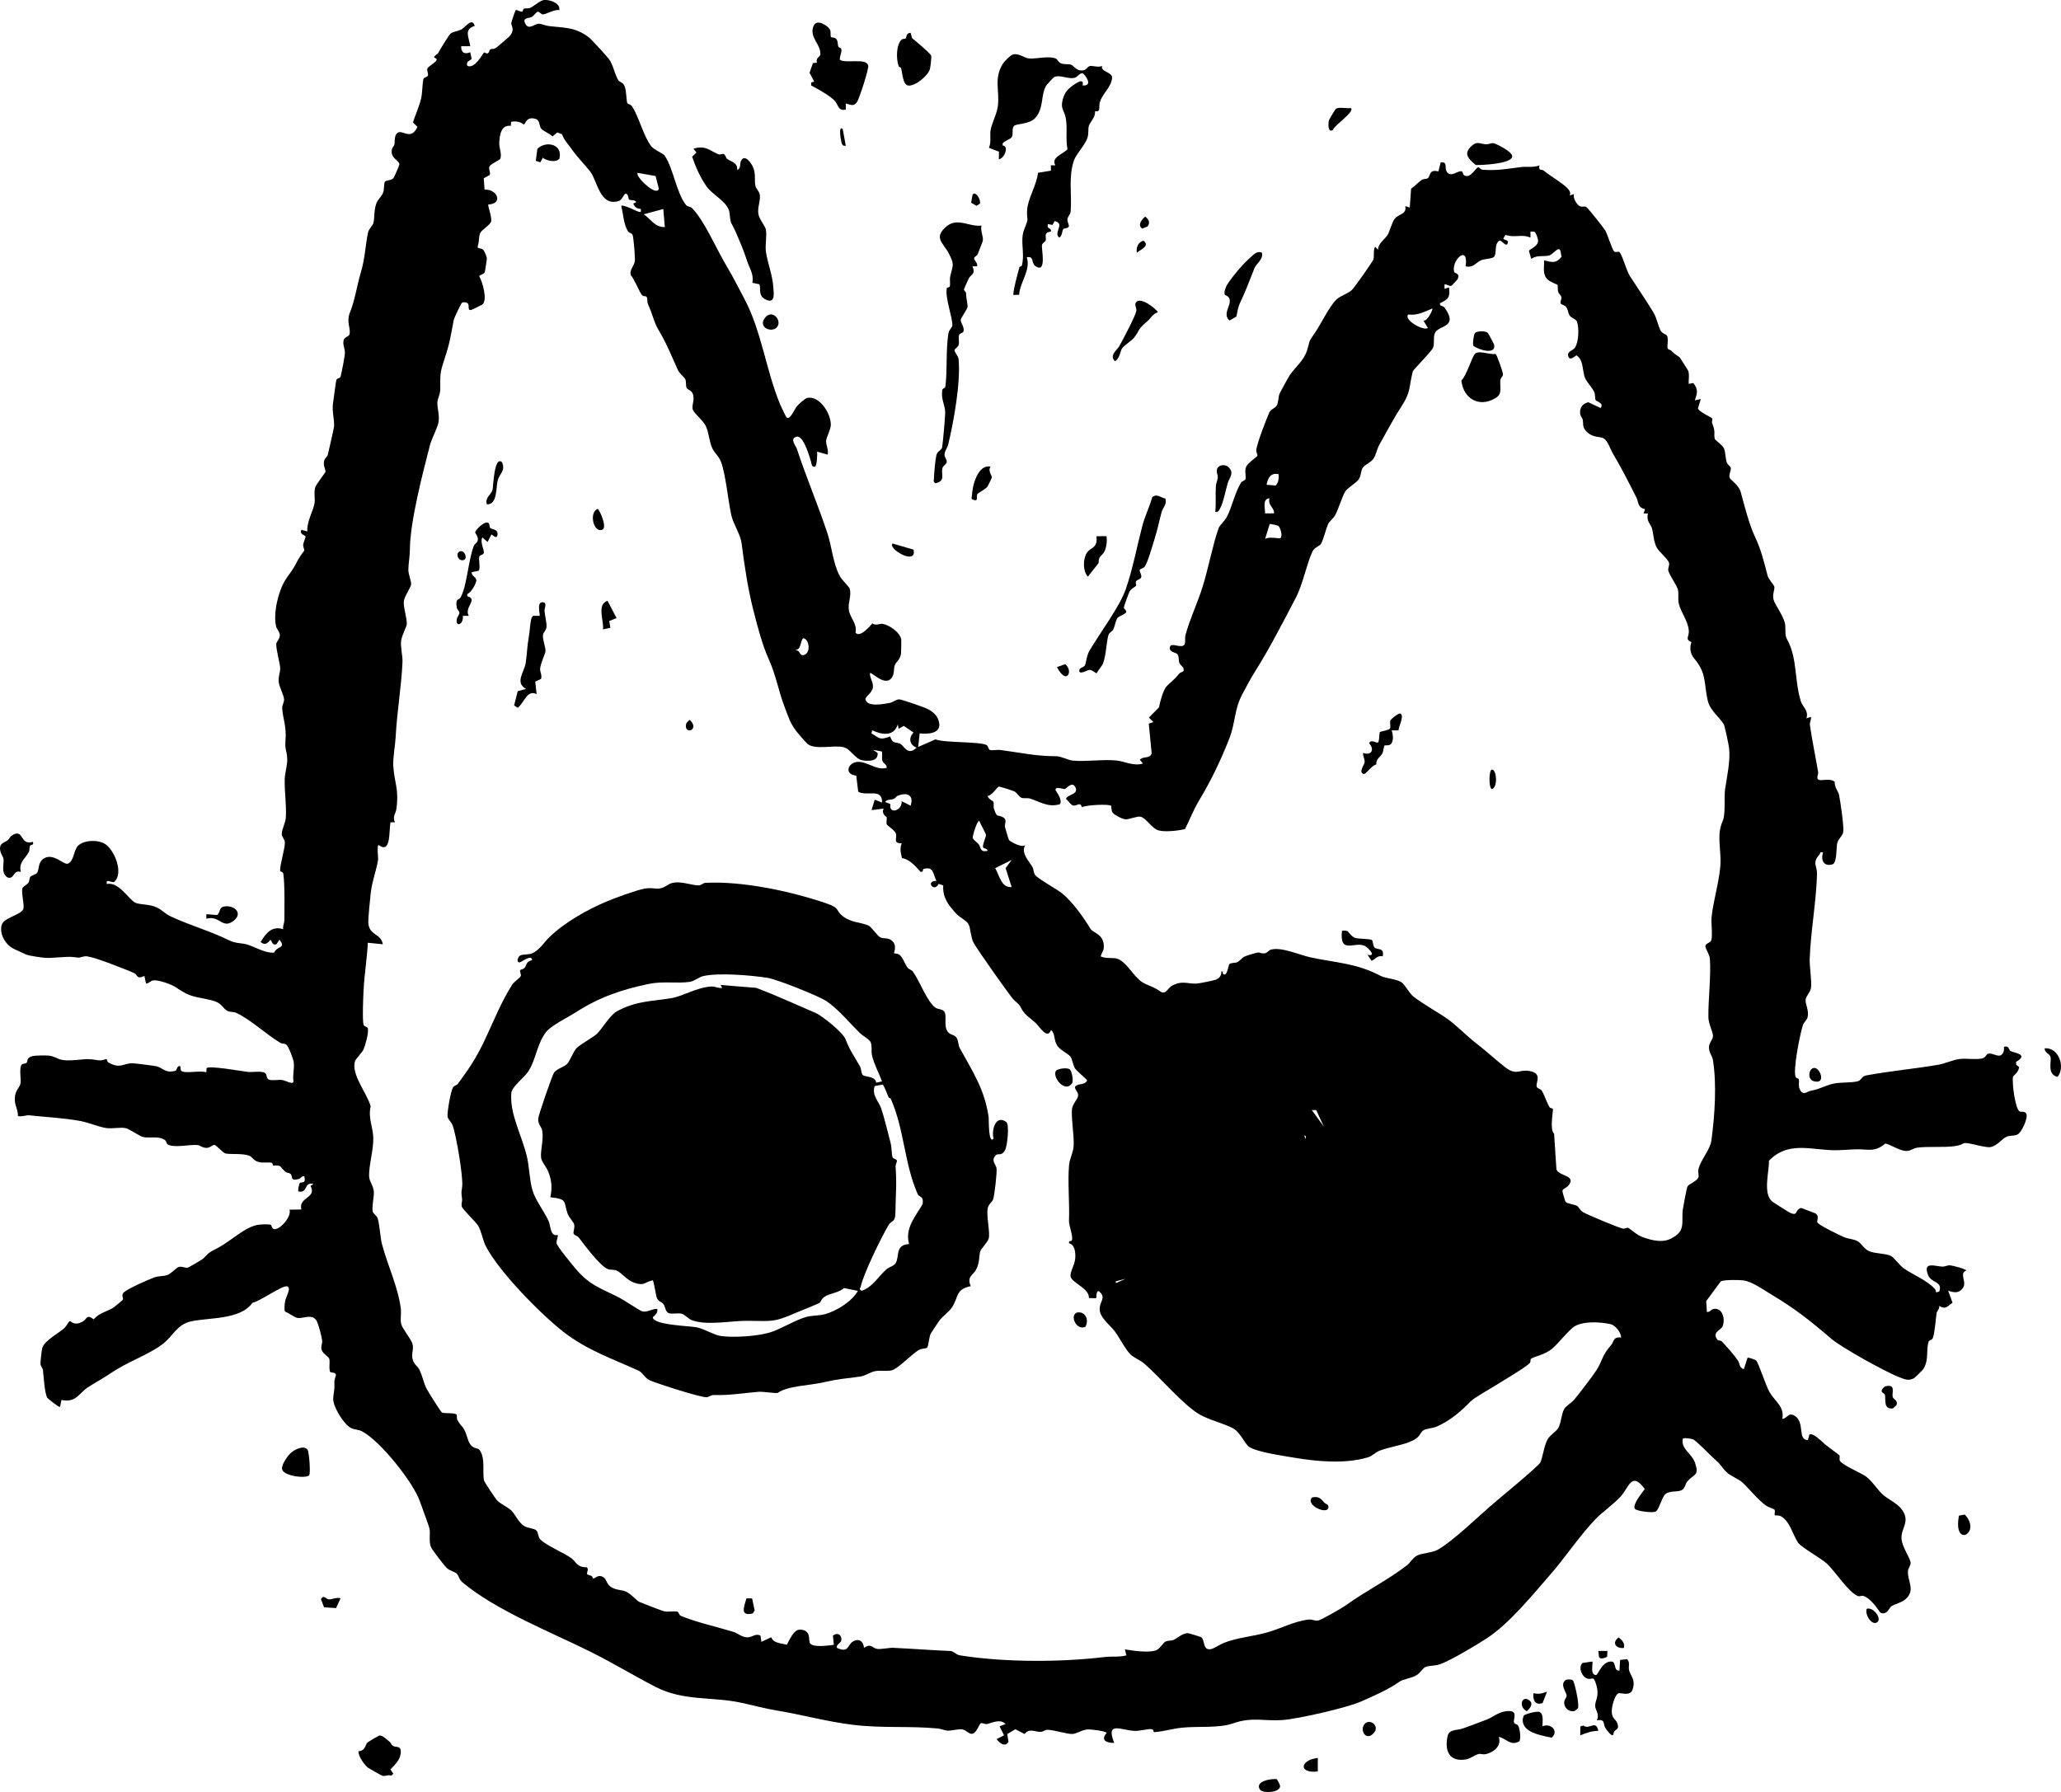<?xml version="1.0" encoding="UTF-8"?><svg id="c" xmlns="http://www.w3.org/2000/svg" width="1366.63" height="1188.46" viewBox="0 0 1366.63 1188.46"><path d="M370.84,6.71c-3.16-.61-8.57,2.69-10.68,2.84-1.43.1-2.43-1.94-3.69-1.75-.92.14-2.38,2.54-3.7,3.35-1.92,1.17-6.67.28-4.45,4.58,2.32,4.51,6.16.03,8.87.02,1.77,0,4.52,1.25,6.61,1.51,10.09,1.27,17.27.45,26.59,7.44,1.7,1.27,11.98,12.56,13.44,14.51,2.79,3.73,4.16,11.25,6.31,14.18.79,1.07,2.78,1.09,3.94,3.56,1.43,3.05,1.13,10.1,1.97,11.53.28.48,2.23.71,3.21,2.26,4.55,7.18,7.33,19.28,12.54,26.19,1.83,2.42,7.92,4.77,8.96,6.3,5.72,8.44,7.72,24.53,14.08,32.65,1,1.27,2.87,1,4.05,2.17,8.07,8,16.35,27.48,22.78,38.17,4.37,7.26,8.1,14.81,11.8,21.72,11.59,21.67,14.3,47.3,23.94,70.52.5,1.2,3.48,7.4,3.94,8.06,2.18,3.08,5.51-5.27,6.97-6.99,1.25-1.47,5.51-5.43,7.15-5.7,8.27-1.36,15.73,10.79,15.43,18.19-.12,2.89-2.81,7.81-3.07,10.08-.32,2.82,1.77,6.27.99,9.41l-6.99-1.99c.15,1.32,0,9.66-1.52,9.98-2.18.46-2.18-2.14-2.55-3.42-.87-2.99-4.92-17.24-9.3-16.5-5.28.9-.67,6.26-.12,7.93,6.13,18.65,13.99,37.18,20.2,55.76,3.04,9.08,3.75,20.19,8.27,28.7,1.42,2.68,6.24,7.14,6.6,8.37,1.44,4.96-1.39,9.44-.51,14.53.83,4.81,5.72,9.19,4.37,14.58,2.56,3.89,9.4-3.83,11.15-6.03,2.28,1.74,5.08.04,6.78.31,4.58.73,11.63,5.65,12.42,10.44.08.5-.06,8.36-.17,9.26-.53,4.25-3.25,5.21-4.17,7.92-.82,2.41-.1,4.82-1.56,7.43-4.27,7.65-13.83-3.52-14.88-2.38-.18,3.35,2.33,5.96,1.99,9.4-.38,3.73-5.21,6.2-4.91,7.94.94,5.5,12.29,3.07,16.17,2.4,1.97-.34,4.18-2.41,6.25-2.34,1.48.05,15.44,4.9,17.7,5.88,4.39,1.9,8.23,5.15,8.79,10.26.76,6.88-8.3,6.94-13,6.42l-.99,9,11.46-5.03c6.04,2.47,30.58,1.29,34.13,3.96.92.69.99,2.83,2.09,3.09,1.83.44,4.61-.3,6.79-.01,13.73,1.81,23.33,4.13,37.03,4.13,3.07,0,8.19,2.64,10.94,2.92,8.25.84,20.47-.97,29.05-.07,5.53.58,11.51,3.97,17.49,1.99l-1.98-2.49c2.26-2.58,6.55-.44,7.82-4.19l-1.91-19.76,3.06-1.03-2.99-2.99,6.7-6.77c.52-3.23,2.8-11.37,4.82-13.69,2.57-2.95,4.75-3.84,8.45-8.58,1.23-1.58,3.99-.7,2.88-3.76-.44-1.19-2-1.91-2.6-3.42-.64-1.61-.22-4.05-1.16-5.59s-6.11-1.33-5.08-5.14c.83-3.11,7.61,1.43,9.56-1.45.91-1.34.14-4.42.67-6.32,2.97-10.77,7.9-21.01,11.28-31.7,3.9-12.36,6.56-27.2,10.72-39.25.59-1.7,4.11-4.81,5.5-7.49,3.35-6.47,5.42-16.39,9.37-22.65.71-1.12,2.68-1.31,2.91-2.27.6-2.41-.79-5.45.5-8.27,1.16-2.54,6.82-6.33,7.4-7.15.36-.52-.92-2.64-.7-4.1.85-5.37,6.18-18.97,8.52-24.49,1.08-2.55,3.94-2.91,5.07-4.92,1.25-2.23.87-5.57,1.95-8.04.54-1.23,6.04-11.18,6.77-12.22,3.44-4.91,9.15-9.54,11.19-15.8,2.59-7.96.39-4.87,5.3-11.97,3.95-5.71,9.85-18.07,14.42-22.29,2.69-2.49,8.23-4.05,10.44-6.55,2.45-2.77,12.13-16.59,13.87-19.59.9-1.56-.21-6.45,1.26-8.76l1.98,1.98c-.1-4.24,4.61-6.95,6.44-10.06,1.2-2.03,2.89-8.37,4.53-10.43,2.81-3.53,8.14-2.8,7.04-8.49l2.98,1,.89-12.52c2.47-1.6,4.87-4.36,7.18-5.89,1.03-.68,2.96-.38,3.93-1.07,1.86-1.34.57-6.14,7-4.49l1.51-5.99c4.53-.61,2.8,3.2,3.57,5.21,2.24,5.85,7.6.1,10.27.71.95.22.94,2.12,1.62,2.57,4.3,2.84,7.88-5.33,9.51-5.26.56.02,1.51,1.58,2.96,1.67,10.26.61,15.25-.52,25.19-1.78,4.12-.52,8.25.46,12.37-1.13-.86,3.89,1.55,2.47,2.62,3.33,3.71,2.98,7.12,4.98,10.86,7.71,2.66,1.94,8.46,5.79,6.53,8.94l2.99-.99c-1.11,2.52,1.71,7.02,3.74,8.04,1.48.74,2.98-.1,4.2.49s11.9,14.26,12.77,15.75c1.32,2.27,4.35,12.21,5.79,13.78.93,1.01,2.54-.2,3.48.39,1.69,1.06,4.63,12.32,7.03,16.01,4.85,7.45,11.08,16.62,15.7,24.28,1.94,3.22,3.19,9.38,4.83,12.16.98,1.66,3.3,1.94,3.97,3.03,1.48,2.4-.37,7.02.71,8.79.27.45,1.74.6,2.28,1.21,2.4,2.7,4.49,3.36,5.52,4.46.35.38,5.26,8.07,5.47,8.54,1.2,2.63.25,6.16.52,8.98l3.05-.55c3.43,4.38,2.56,6.84.96,11.53l3.99-.99-1.91,6.34c1.14,2.52,8.62,5.55,9.42,6.6.39.51-.37,2.11-.01,3.04,2.52,6.53.94,6.25,1.7,10.4.21,1.12,5.25,4.03,6.24,6.65,1.04,2.76.76,6.11,1.82,9.17.5,1.44,2.3,2.34,2.59,3.46.45,1.76-1.45,4.07-.71,6.59.48,1.64,5.96,4.44,7.38,9.69,2.19,8.07,5.54,21.33,9.13,28.88,4.2,8.82,6.1,16.55,8.61,26.32.63,2.44,4.29,6.32,4.5,7.38.36,1.87-1.49,5.03-.51,8.63.88,3.27,6.14,10.09,7.49,15.5.76,3.07-.29,7.66,1.29,10.45,7.22,12.82,4.85,27.63,9.4,41.73,1.07,3.3,5.24,5.91,3.59,11l2.98-1c.4,1.8-.92,3.71-.68,5.33,1.49,10.33,3.67,20.73,5.48,31.37.28,1.65-1.81,4.49.83,5.19,1.7.45,7.5-1.31,10.19,1.28-.4,3.29,2.29,6.13,2.81,8.49.89,4.05,3.31,21.13,2.85,24.44-.4,2.92-3.29,4.62-4.05,7.76-.71,2.96-.02,12.9-3.05,13.93-5.9,1.84-7.96-2.86-6.37-7.85-2.34-.66-1.69.61-2.28,1.27-5.17,5.76-1.5,7.54-1.68,13.16-.57,18.8-4.15,37.32-4.84,56-.2,5.33,1.36,13.97.89,18.99-.29,3.12-3.37,5.9-3.6,7.99-.36,3.33,2.37,7.19,1.31,11.78-.49,2.11-2.46,3.39-3.02,5.02-1.89,5.47-7.06,31-4.79,34.95.36.63,1.82.58,1.99,1.41.42,1.99-.47,3.97.53,6.28,2.13,4.91,4.86,1.67,7.21,1.23,6.57-1.21,9.8-3.57,15.24-4.78,4.63-1.03,12.09-.4,16.34-1.63,1.92-.55,2.49-3.28,5.22-3.78,15.72-2.92,32.17-4.42,47.9-7.09,4.34-.74,9.97-3.35,14.16-3.84,4.77-.56,10.04.55,14.74-.31,2.87-.53,2.69-3.03,4.52-3.26,2.56-.33,4.89,1.63,7.47,1.34,2.53-.96,2.87-3.39,2.7-5.85,3.42-1.02,3.15,2.03,4.25,2.73,2.3,1.44,12.74,2.05,3.75,7.29l.11,1.9,1.93,1.51c-.36,3.62-3.94,5.9-4.02,6.27-.85,3.84,1.32,20.86,4.19,23.07,1.03.8,3.86-.48,4.7,1.85,1.02,2.84-3.13,11.74-5.5,13.26-2.2,1.41-4.95.75-7.36,1.64-3.5,1.3-6.1,6.05-11.07,7-2.01.39-7.99-1.1-10.38-1.65-10.12-2.35-5.38-.13-13.18,1-7.4,1.07-17.52.03-24.97,1.03-2.6.35-3.83,2.03-6.92,2.16-4.43.19-9.69-3.8-14.22-4.95-6.75,5.96-11.47,3.76-18.75,3.87-5.13.08-10.7.74-15.89.6-15.29-.41-30.29-5.91-42.51,7.03.18,7.24-4.18,21.81,2.17,26.99.81.66,11.08,7.16,11.96,7.54,5.57,2.38,2.71-2.1,7.26-3.27l9.41,3.58c2.89,1.85.88,4.69,1.23,5.87.54,1.83,15.07,8.75,17.92,9.98,2.63,1.13,6.54,1.13,9.17,2.82,2.41,1.55,4.06,5.08,7.49,6.5,3.95,1.64,11.37,1.37,14.53,3.22,1.68.99,5.93,6.43,8.21,8.04,6.31,4.45,15,7.7,20.52,13.52.6.63.87,1.61,1,2.46l2-.52c2.61-6.79-5.16-5.63-7.25-10.72-4.01-9.74,4.75-5.93,9.63-5.84,1.39.03,2.93-.95,4.95-.84,1.49.08,10.25,2.32,10.65,3.44-4.87,1.74.23,7.22-1.92,11.01-3.4,6-9.69,2.06-10.07,2.48l2.89,7.89c-3.47,2.05-4.1,4.84-8.88,2.09.46,1.84-1.5,3.41-1.7,4.68-.48,3.2-1.29,13.79-2.51,16.64-.63,1.48-2.45,1.3-2.8,2.4-1.88,5.9.54,12.7-3.99,18.76-.37.5-5.36,5.31-5.72,5.48-3.67,1.84-5.79.8-9.28-.51-9.3-3.5-38.77-19.87-45.64-25.78-14.08-12.1-23.89-19.81-40.03-29.5-5-3-12.39-8.29-17.93-9.07-3.02-.42-12.69-.54-15.2.57l-9.7,13.16.49,7.16c2,.32,2.64-1.73,4.55-2.02,6-.93,7.88,7.27,5.71,11.79-1.21,2.52-7.04,3.56-3.34,8.61.63.86,2.2.31,3.11,1.29,3.33,3.56,7.6,8.43,10.41,12.37,1.66,2.33.77,4.87,4.06,5.93l2.45-7.58c.51-.39,5.2,1.26,5.77,1.87,1.49,1.57,6.45,16.76,8.72,20.75,3.68,6.45,10.17,9.72,8.55,17.94,3.71-.51,3.89-4.75,8.28-2.03,6.92,4.29,1.6,16.1,8.7,16.03l.95-3.55c2.26-1.81,8.53,4.86,10.59,6.56,1.47,1.21,8.82,6.54,9.31,7.11.56.64-.22,2.57.37,3.64,1.56,2.85,13.83,7.96,17.02,10.22,4.18,2.96,7.84,8.9,11.24,12.03,3.02,2.79,9.19,5.73,11.97,9.02,7.27,8.6.24,12.88.61,20.27.28,5.64,6.04,13.32,6.04,16.12,0,2.13-1.53,3.52-1.71,5.17-.75,6.78,5.58,13.05-2.13,19.35-2.41,1.97-6.51,2.73-8.91,4.31-1.35.88-2.24,4.8-5.88,4.67l-1.45-.47c-2.56-3.67-6.71-9.54-11.06-11.02-1.36-.46-2.71.52-3.91,0-6.41-2.78-15.08-16.49-20.51-21.52-3.75-3.47-16.93-10.73-19.1-13.9-3.33-4.86-5.36-14.29-11.45-17.52-1.36-.72-3.68-.36-3.93-.6-.44-.44.4-2.78-.2-3.77-.17-.27-4.44-1.74-5.78-2.74-5.73-4.25-10.91-11.01-15.62-15.37-2.26-2.08-7.81-4.15-10.35-6.64-3.33-3.27-3.34-4.68-7.58-8.37-3.23-2.81-11.95-11.94-14.49-13.4-.65-.38-6.35-1.33-6.94-.52-1.63,6.73,5.99,9.77,8.12,16.18,2.88,8.67-.74,7.02-5.2,12.21-1.26,1.47-1.42,4.28-3.43,5.57-2.92,1.87-8.08.15-11.13,2.87-2.33,2.08-4.28,10.47-6.43,11.56-1.99,1.01-13.36-.3-13.95-2.13-1.06-3.27,4.87-10.08,6.76-12.88-8.97-12.03-10.3-1.1-16.16,5.17-4.93,5.28-12.26,10.32-16.7,15-10.82,11.42-19.49,24.74-29.5,36.25-12.19,14.02-27.36,32.74-42.38,42.59-6.82,4.47-23.49,14.45-30.84,17.14-3.58,1.31-7.41.78-10.01,1.99-1.61.75-3.17,3.72-5.7,5.3-3.45,2.16-8.97,2.58-11.55,4.47-6.29,4.62-17.79,9.8-25.75,13.22-9.38,4.04-41.27,11.37-51.86,12.12-11.71.84-20.03-2.27-32.62,2.21-9.3,3.31-23.46,1.72-34.21,2.88-5.93.64-12.05,2.54-18.12,2.93-.52.03,0-1.92-1.89-2.01-3.02-.14-7.01,1.29-11.08,1.16-8.48-.27-19.4-6.88-13.46,7.95-4.76.21-9.39-1.73-5.02-6.5-.08-1.34-10.33-2.48-12.32-2.42-3.76.12-7.46,2.83-10.14,3.01-3.83.26-11.74-2.65-16.89-2.77-1.31-.03-2.84,1.33-4.26,1.37-4.12.14-7.38-2.68-10.84,1.42l-6.03-3.15-5.41,3.19.83,5.21c-2.55,3.78-5.92.68-7.91-1.86l4.95-2.54-2.97-5.95,3.98-1.51c-3.67-3.75-8.94-.65-12.48.02-1.07.2-2.63-.79-3.81-.59s-2.86,6.99-6.17,7.06c-2.07.04-3.7-2.42-6.09-2.91-2.52-.52-7.44.97-9.83.82-2.12-.13-4.39-1.23-6.56-1.44-18.74-1.81-36.92-.04-56.53-2.47-17.21-2.13-33.21-6.61-50.05-9.42-8.75-1.46-14.84-3.24-23.4-5.11-19.81-4.34-38.41-.9-57.33-10.67-14.27-7.36-28.59-16.05-42.84-23.14-26.4-13.14-62.63-27.4-84.94-46.03-2.44-2.04-2.58-4.69-4.01-5.98-1.21-1.1-4.42-1.73-6.43-3.56-1.88-1.71-9.62-12.02-10.47-13.77-1.69-3.46-.33-9.22-1.07-12.5-.43-1.93-5.04-14.16-6.3-17.85-4.33-12.62-26.3-40.21-38.4-46.57-2.26-1.19-5.2-1.03-7.63-2.36-4.64-2.54-11.76-14.21-11.52-19.4.2-4.17,1.09-4.94.79-10.95-.09-1.7,1.2-4.1,1.01-4.93-.37-1.64-3.26-1.19-3.73-1.73-1.08-1.25-.06-7.44-.68-8.78-.82-1.78-4.34-3.36-5.11-6.01-.62-2.13.69-3.91.39-6.21-.34-2.63-2.36-10.31-3.47-12.54-2.75-5.52-8.98-1.73-12.72-2.28-2.38-.35-5.87-3.34-8.38-4.18-.74-1.28-.24-5.35.05-7.04.46-2.67,4.46-8.92,1.21-9.75-3.01-.77-18.53,10.28-22.9,10.94-8.13,11.39-28.25,9.58-40.8,12.32-9.39,2.06-11.94,10.03-19.13,15.35-9.5,7.03-23.09,11.53-33.7,18.79-5.12,3.5-10.36,6.23-15.44,9.56-6.12,4.01-7.76,10.39-17.54,8.4l-.97,4.58c-.58.63-8.08-5.45-8.41-5.97-1.83-2.88-2.49-14.65-2.9-18.36-.15-1.39-1.55-2.58-1.66-4.18-.08-1.19.79-9.41,1.22-10.66,1.76-5.07,10.58-9.38,14.8-13.24,1.03-.94,2.91-4.5,3.45-4.5.94,0,2.72,3.49,8.44.38,3.27-1.78,2.31-5.21,7.44-1.5,3.29-4.29,9.09-5.2,13.14-7.9.67-.45,5.83-4.69,6.03-5.03.72-1.19-.98-2.77.33-4.52,1.84-2.47,16.97-9.05,20.69-10.39,2.8-1.01,5.9-.66,8.47-1.53,2.73-.92,5.96-4.9,7.7-5.37,2.42-.66,4.43,1.07,6.23.36.53-.21,9.4-5.35,9.8-5.76,4.84-4.96,4.21-4.26,10.23-7.45,8.54-4.54,17.92-13.99,26.62-15.17,1.7-.23,7.13-.54,8.19.11.53.33.61,2.34,1.81,2.71,3.89,1.23,12.12-8.26,10.53-12.79l7.86-.14c-2.13-8.31,10.51-7.49,6.09-15.57l1.91-1.4c-6.52-1.5-3.51,6.52-9.99,4.98-.37-.36.32-4.63.9-5.4,1.06-1.41,4.26,1.01,3.09-4.58-1.8-.49-2.37,1.4-3.74,1.76-6.11,1.63-3.66-1.87-5.53-3.51-.6-.52-2.31-.44-3.22-1.23-4.27-3.67-2.07-4.39-8.05-4.19-.58.02-.36-1.66-1.12-1.83-2.75-.59-5.71.41-9.18-.67-2.99-.93-3.9-3.41-5.89-4.1-4.68-1.62-12.34-.65-15.56-1.4-1.71-.39-6.05-5.49-7.35-5.72-1.01-.17-2.69,1.85-4.85,2-2.98.21-4.46-1.69-6.25-1.87-5.17-.52-16.03,2.17-19.99-.5-.67-.45-.83-2.13-1.69-2.77-4.17-3.11-10.92-.94-14.88-2.16-2.1-.65-9.07-5.36-11.21-5.78-3.73-.74-8.89.52-12.93-.07-4.7-.69-12.06-3.75-17.29-4.7-10.92-1.99-22.95-2.57-33.76-3.73-2.03-.22-5.1,1.18-7.47.45.24-3.32-1.66-6.38-1.95-9.54-.66-7.26,3.02-8.76,3.7-12.13.47-2.35-.81-8.37.32-11.64.63-1.8,2.83-1.14,3.6-1.89,1.12-1.1-.18-3.55,4-4.5,2.25-.51,9.55-.63,11.76-.21,5.09.99,4.94,3.4,14.01,2.97s9.21-1.49,18.09.02c2.08.35,5.08-1.02,5.29-.86.29.23.34,1.81,1.16,2.27,8.29,4.62,9.63.36,16.43.55,1.42.04,15.01,1.76,15.98,2.1,4.17,1.44,5.59,4.5,11.86,2.95,1.14-.28,1.1-1.99,1.67-2.52,2.57-2.41,1.71,1.7,2.2,2.27,2.16,2.51,13.19-.41,16.82,1.24l.18-2.76c1.32-2.02,23.52,2.04,27.61,2.47,2.59.28,8.86-.89,11.26.74,1.26.85.63,3.73,2.58,4.41,2.07.73,6.12-.17,8.8.2,1.92.27,7.71,3.65,7.31.64-.53-4.05.7-8.08.26-12.22-.24-2.31-3.48-10.86-5.02-11.96-1-.71-2.81-.48-3.88-1.12-9.66-5.79-19.45-15.25-29.14-19.84-1.91-.91-4.47-.44-6.27-1.48-2.92-1.69-3.12-5.21-10.3-6.94-11.08-2.68-13.36-1.52-23.5-8.5-3.1-2.13-10.8-4.72-14.41-4.71-2.53,0-3.19,2.17-5.47,2.09l-1.07-4.98c-5.25,2.52-4.44-.76-6.62-1.8-3.35-1.6-8.48-3.46-12.12-4.91s-17.5-6.79-20.62-6.31c-5.23.81-1.72,1.24-8.08.46-3.95-.49-13.03.82-18.03.58-2.48-.12-10.58-1.37-12.71-2.1-.51-.17-6.81-3.16-8.33-3.86-5.54-2.58-9.97-10.12-8.02-16.11,1.51-4.61,11.7-6.1,14.09-9.95,1.32-2.11-1.31-10.2-.46-14.25.13-.63,3.21-2.52,3.95-3.46.8-1.02.54-2.96,1.3-3.98.83-1.09,3.62-1.49,4.42-2.58,1.69-2.28.37-7.24,4.74-9.75,6.25-3.59,12.72,4.23,15.64,3.59,4.28-1.53,3.91-9.19,6.94-12.02,4.07-3.8,13.26-4.03,17.95-.99,6.05,3.93,12.4,19.13,6.03,25.01-1.95.97-5.72-2.62-5,1.43,8.08-1.67,14.75,10.59,19.02,12.48,3.1,1.37,9.04.78,13.98,3.01,3.26,1.47,6.04,4.46,9.1,5.9,12.87,6.05,26.07,9.61,39.01,15.98,4.76,2.34,8.35,1.62,12.17,2.83,5.36,1.7,12.09,5.93,17.73,5.29,1.7-4.42,8.29-2.71,3.49-8.51l-2,2.98c-2.97.76-2.46-1.32-3.99-2.97-1.98,2.52-3.71,3.88-6.51,1.47,3.59-5.93,7.49-10.82,15-8.47-.47-1.96.73-4.07.74-5.74.04-7.26.38-23.22-.65-30.81-.26-1.91-2.03-1.33-2.12-2.06-.43-3.47,3.26-14.8,3.1-18.91-.09-2.39-2.03-3.41-2.03-5.8,0-2.71,2.38-7.14,2.63-10.28.64-7.8-.91-17.67-.7-25.88.11-4.07,1.94-9.78,1.69-13.8-.35-5.66-1.66-5.24-1.15-12.13.72-9.62-1.83-14.21-2.19-21.12-.11-2.06,1.34-4.08,1.25-5.88-.13-2.63-3.08-8.19-3.5-11.03-.59-4,1.1-7.11.91-9.89-.24-3.5-2.77-12.04-2.6-16.01.05-1.19,2.51-3.16,2.35-5.87-.12-2.13-1.99-3.7-2.42-5.44-2.11-8.71,1.35-23.26,6.02-30.85,2.44-3.96,4.5-5.77,7.28-11.22,1.85-3.65,3.2-5.49,5.28-8.26.39-.51-.83-2.63-.66-4.07.19-1.54,1.68-4.59,1.55-5.33-.19-1.14-4.16-1.18-2.77-4.42l3.99,1c-.53-6.45,3.77-13.15,4.76-18.74.48-2.7-.58-7.22.48-10.52.7-2.19,6.75-9.69,6.77-10.31.06-1.75-1.51-3.8-.98-6.83.35-2,2.15-3.08,2.55-4.52.43-1.55,4.04-17.7,4.12-18.66.34-3.95-1.42-10.15-.75-14.91.37-2.61,1.95-14.87,2.26-15.85.42-1.34,2.48-1.11,2.8-2.3.81-3,2.79-13.04,2.89-15.88.09-2.51-1.47-5.02-.93-7.88s3.29-2.43,3.9-4.17c1.26-3.59-2.28-8.15.36-14.6,3.26-7.93,4.56-17.52,7.28-26.72s2.88-17.2,4.69-26.19c.52-2.61,3.26-4.84,3.64-6.54.77-3.42.22-8.32,1.93-12.97,1.03-2.8,3.7-4.6,4.59-7.41.64-2.04.34-5.84,1.09-6.9.82-1.15,3.88-.63,5.63-2.36.49-.49,3.92-8.59,3.93-9.09.05-2.97-6.05-3.77-4.99-9.89.23-1.32,1.48-2.31,1.71-3.37.41-1.96-.43-7.02,2.94-8.11,2.99-.97,8.39,5.26,12.32-3.59l-3-2.9c1.64-4.98,4.19-10.67,5.39-15.71,1-4.18.76-9.67,1.61-13.16.28-1.14,2.52-.99,2.94-2.34.45-1.44-.82-3.15-.38-4.41.81-2.34,9.83-5.74,4.45-7.42.3-1.47,2.41-2.4,2.66-2.84,1.17-2.08,6.82-11.78,8.39-13.12,1.38-1.19,5.37-1.66,7.27-2.77,2.53-1.48,6.92-8.12,8.67-2.27-7.48,2.37-3.81,7.45-2.99,13.48h-5.99c-.22,4.33,2.36,5.58,5.97,3.99l.96,4.39c-1.69,1.88-3.71,1.27-2.93,4.61,5.06,2.47,10.41-8.43,11.14-8.83.33-.18,1.62.83,2.26.64,1.34-.39,1.19-2.23,1.8-2.59,2.18-1.29,1.62,1.02,5.78-2.68,1.56-1.39,6.4-5.36,7.09-6.16,3.85-4.45,1.01-6.76,1.12-8.68.03-.53,2.58-8.33,2.95-8.6.66-.48,2.89,1.13,4.24.99.61-.06.43-1.66,1.36-2,1.09-.4,2.75.09,4.22-.59,2.46-1.16,6.56-5.08,9.34-5.18,3.55-.13,10.66,2.13,9.71,6.7ZM372.56,88.96l-3.08-1.12-3.14,2.66c-1.69-1.97-6.29-3.51-7.56-5.29-1.45-2.03-.6-5.42-3.64-6.36-6.3-1.94-6.73,3.62-7.78,3.72-2.38-1.89-5.47-2.39-8.44-1.77l-.21,2.67c-6.64-.92-7.45,6.43-7.67,11.68-.11,2.57,2.02,7.77.57,10.28-.41.71-5.86,3.28-6.88,4.67-1.2,1.62.72,3.91.03,5.91l-3.99,2.23.53,7.48c8.59-.38,12.44,9.5,2.53,9.9-.61.56,2.54,8.52,1.81,11.27-.64,2.4-6.27,5.5-7.27,7.73s-.59,5.96-1.57,8.52c-.49,2.18,2.01,1.08,3.52,2.44.82.74,2.36,4.4,2.51,5.6.07.55-1.21,8.96-1.42,9.38-.82,1.61-3.57,1.73-3.62,2.58,2.17,3.88,5.71,16.07,2,18.87-.35.27-7.02,3.51-7.43,3.57-2.86.43-.6-3.24-2.43-4.59-.84-.62-2.48-.67-3.47-.33-.61.21-5.34,10.29-5.57,11.44-2.17,11.08-2.44,14.8-6.13,25.94-3.18,9.6-2.82,10.02-2.82,19.97,0,3.77-1.86,6.34-1.93,8.97-.1,3.84,1.53,8.27.78,12.96-.6,3.72-4.52,10.79-5.69,15.3-4.76,18.37-13.15,50.67-13.3,68.74-.05,5.55-.99,9.58-1.03,13.95-.02,2.99,2.17,7.74,1.8,9.86s-4.52,7.75-4.81,11.12c-.35,4,2.16,11.06,1.98,15.05-.08,1.69-3.31,7.3-3.77,11.05-.5,4.1,1.07,9.94.92,13.82-.64,15.98-3.68,33.28-4.51,49.57-.29,5.78-1.88,14.09-1.6,19.43.57,11.05,3.99,15.19,2.02,28.9-.42,2.93-2.7,4.72-.94,8.56l-2.89.06c-1.24,5.25.62,21.59-8.1,14.93-1.1,2.93.15,7.98-.22,10.26-1.08,6.53-3.87,13.8-4.77,21.23-.43,3.56-1.86,17.71-1.64,20.47.66,8.24,8.38,6.69,9.62,13.98l-9.97-1.01c-.5,10.48-2.28,20.98-2.82,31.49-.2,3.94-.89,20.06,0,22.9.42,1.34,2.52,1.19,2.82,2.28.74,2.7-1.58,11.19-2.8,14.01-.83,1.91-5.13,6.46-5.53,7.49-3.36,8.54,8.03,21.83,10.23,30.36-1.82,7.49,1.51,13.79,1.73,20.69.25,8.21-3.16,18.82-2.74,26.18.16,2.8,2.98,6.07,3.13,10.04.12,3.31-1.45,9.62-.76,12.8.31,1.42,2.67,2.64,3.29,4.57,1.3,4.06,1.7,12.74,2.84,17.05,3.84,14.57,10.48,27.77,12.48,42.58.46,3.39-.54,7.72.33,10.66s6.45,9.81,7.34,12.66c1.29,4.15-1.22,6.98.48,11.49,1.03,2.75,3,3.51,4.16,5.85,2.02,4.06,2.82,8.67,4.63,12.36.88,1.79,9.54,15.63,10.38,16.1,1.33.75,8.54-.02,9.63,1.38.47.61-.02,2.55.7,3.76,3.63,6.14,3.68,2.71,6.73,12.29,2.43,7.63,6.28,5.34,7.83,7.4,4.23,5.6,1.58,15.55,3.11,20.63.22.73,7.59,11.82,8.36,12.63,2.53,2.7,7.03,4.37,9.75,7.02,2.17,2.12,4.76,7.84,8.18,10.03,2.62,1.67,6.55,1.59,8.1,2.9,1.68,1.43,1.05,4.26,2.85,6.15,3.68,3.88,15.9,8.94,20.56,12.43,3.16,2.37,3.68,6.1,10.03,5.98,1.92.91-.16,3.88.41,4.58.46.56,2.19.76,3.2,1.35.4.23.38,1.34.52,1.4,1.58.66,3.22-3.16,7.17-.66,2.01,1.28,1.81,3.91,4.17,5.84,3.47,2.83,7.23,2.23,10.45,3.54,3.6,1.47,7.28,6.15,9.07,6.92,2.2.95,15.01,5.96,16.72,6.28,2.89.53,6.43-.34,8.57.21.99.25.87,2.21,2.36,2.82,10.75,4.37,23.26,7.1,34.53,10.49,3.36,1.01,6.1,4.02,10.17,3.68,2.72-.23,5.08-2.79,8.03-1.09l.6,4.11,6.48-3.04c1.68,4.13,6.6,3.91,10.38,4.95,1.79-3.16,4.52-10.06,8.64-10.01,7.73.09,5.56,7.03,6.67,8.93,1.87,3.21,12.51,1.55,15.84,1.15l-.58-6.03c3.14-2.72,6.29-.23,5.44,3.34-.41,1.73-3.37,2.37-2.85,4.69,7.96,3.64,6.9-1.71,10.42-4.05,3.99-2.65,7.23-.35,7.59,4.06,4.61-3.25,5.57.13,8.65.68,2.36.42,8.15-.84,10.78-.71,12.63.61,25.65,1.6,38.11,2.13,1.85.08,3.35,2.42,5.99,2.85,29.21,4.71,66.88,4.65,96.03,1.13,4.73-.57,9.71.18,14.42-1.09l-.99-3.98c5.59.91,14.86,2.29,20.28.78,2.65-.74,5.12-5.11,6.41-5.83,1.78-1,4.07-.52,5.55-1.21,2.72-1.28,5.85-4.4,9.44-4.49.53-.01,8.54,2.38,8.91,2.66,2.77,2.09.73,9.08,6.64,7.88,1.81-.37,6.37-3.36,8.79-4.26,9.59-3.57,18.53-4.04,28.25-6.75,9.29-2.59,17.79-7.42,27.53-8.55,2.45-.29,4.35,1.1,6.44.62,2.36-.55,15.84-8.31,18.41-10.17,12.71-9.22,28.15-16.9,40.6-26.6,1.92-1.49,3.82-5.14,6.82-6.46,3.32-1.46,9.97-1.81,13.16-3.58,10.68-5.97,28.24-23.31,38.54-31.96,4.03-3.39,28.45-23.57,29.68-25.98,1.55-3.05,2.46-11.04,4.78-15.25,1.71-3.11,5.66-5.09,7.2-7.8,2.01-3.53,1.97-9.54,4.12-12.89.93-1.44,4.94-4,6.43-5.82,3.42-4.16,12.03-15.29,14.71-19.48,4.16-6.49,3.36-9.4,9.77-16.75,2.02-2.31,1.07-5.43,6.54-4.95.17-3.08-3.74-8.04-6.71-8.77-6.73-1.66-19.96-2.36-25.32,2.25-4.96,4.27-9.16,10.05-13.58,13.85-5.18,4.44-12.17,5.17-14.2,6.9-.39.33.07,1.91-.83,2.83-3.17,3.24-18.72,12.24-23.5,15.28-3.94,2.5-13.43,7.74-15.79,10.2-6.35,6.6-13.44,12.68-22.39,16.6-2.56,1.12-6.99,1.24-8.64,2.36-3.12,2.11-1.28,4.55-9.29,7.79-5.76,2.33-14.16,3.5-20.04,5.86-2.96,1.19-4.35,3.36-7.64,4.35-15.36,4.62-34.51,2.66-49.42.12-7.16-1.22-23.3-3.49-28.94-6.87-3.4-2.03-5.71-9.72-11.31-12.68s-15.81-5.5-21.94-9.06c-10.69-6.2-26.12-24.61-36.43-33.54-2.78-2.41-6.87-4-9.04-5.96-3.17-2.87-7.7-11.54-10.56-15.43-3.26-4.43-10.41-9.3-10.16-15.29.21-5,4.43-7.14-.25-11.29-2.11-1.56-1.87,4.28-2.06,4.46l-4.8-.11c.36-6.57-11.59-10.15-12.18-14.39-.42-3.03,2.79-7.64,3.1-11.94.26-3.62-.11-9-4.07-10-.53-2.02,1.44-1.28,1.72-1.71,1.41-2.17-1.94-9.99-1.8-13.29.5-11.55-.97-25.84.07-36.96.4-4.27,2.85-8.27,3.05-12.96.3-6.98-1.67-17.32-1.13-24.01.27-3.34,3.92-6.69,4.11-9.08s-2.56-3.9-2.03-5.88c2.18-2.5,6.1-.63,7.98-4.02,0-.7-7-6.38-8.01-7.97-1.35-2.12-1.85-6.48-3.3-8.18s-6.75-4.22-8.5-6.96c-2.57-4.02-1.15-8.04-4.15-10.36-2.4,6.49-7.69-2.35-9.99-4.53-2-1.9-6.14-4.95-7.45-6.54-3.74-4.51-1.2-3.89-7.13-8.86-1.8-1.51-24.98-34.38-26.85-38.13s-1.84-8.92-3.12-11.87c-1.06-2.45-6.14-4.94-8.02-6.98-5.39-5.84-9.34-10.67-8.93-19.05l-3.03-1c-3.13,6.11-8.97-2.12-1.49-1.97-2.34-4.81-1.75-9.72-8.34-7.98-.78.21-.66,1.72-.82,1.8l-1.33.19c-3.48-3.87-7.03-8.2-12.33-9.17-.83-3.49-1.55-6.34-.17-9.8-6.13.17-2.81-3.47-3.91-6.6-.71-2.02-5.9-5.31-6.1-6.12-.34-1.36.33-3.12,0-4.59-.07-.33-3.65-1.96-1.99-5.69l-7.99,1,2.1-6.91,4.88,1.92c.13-9.98-9.84-3.88-15.82-7.17l-1.32-10.68c-8.17-.89-5.61-8.52.68-9.11s12.74,5.88,19.46,3.97c.46-2.32-2.28-2.86-2.8-4.69-.58-2.03.1-4.16-.31-6.2l-5.88-1.1,3,2c.59,5.5-5.37,5.61-9.55,5.03-5.65-.79-8.06-7.65-13.16-8.83-6.56-1.51-18.85,2.06-23.81-2.19-1.1-.94-6.38-7.07-7.48-8.51-4.11-5.42-5.32-9.89-7.49-15.5-4.36-11.3-5.73-21.17-10.73-32.24-4.17-9.22-7.4-21.55-10.04-31.93-3.7-14.5-6-29.73-7.93-45.01-.69-5.44-5.52-12.79-6.75-18.26-2.18-9.68-3.62-26.3-6.75-35.23-1.33-3.81-4.23-5.86-5.82-9.17-2.24-4.65-2.39-11.18-4.62-15.37-1.54-2.89-7.16-7.89-8.17-9.88-1.44-2.85,1.27-6.67-.14-10.8-.91-2.66-3.38-2.79-4.05-3.94-.96-1.62-.15-4-1.02-5.97-.63-1.44-3.73-3.56-4.89-6.11-4.87-10.75-7.19-17.02-13.23-27.23-2.6-4.4-3.79-10.41-6.45-16.05-.79-1.68-.43-3.76-.9-4.92s-2.08-.33-3.08-1.31c-1.66-1.62-5.15-10.74-7.55-13.31-1.13-3.64,2.28-6.08,2.67-9.49.24-2.13-.82-16.29-1.62-17.55-.55-.86-2.33-1.19-2.88-2.03-2.99-4.56-3.14-11.64-4.55-16.93,1.2-1.19,9.65,3.33,11.61,3.89s1.45-.47,1.38-1.88c-2.77-.23-3.92-1.07-5.01-3.53l2.01-.97c-.97-1.89-3.91-.97-4.78-1.72-.57-.48-.29-3.02-1.73-3.77-1.7-.89-2.39,3.93-5.19,4.77-12.57,3.76-14.03-13.49-18.9-19.66-3.89-4.93-8.32-9.21-12.23-14.76-2.29-3.24-5.18-6.17-6.43-10.03ZM434.73,116.75l-11.88-2.11c-2.07,2.12,12.79,16.36,14,10.46l-2.12-8.35ZM439.83,138.62l-12.99,3.5c5.02,3.34,7.05,8.51,13.99,8.49l-1-11.99ZM1017.64,153.83c-.86-.48-1.88-.15-2.8-.23v4.01c-5.57-2.62-10.89.35-16.54-1.86l-1.46,2.35c.34,1.39,3.68.73,2.99,2.99-1.12,3.66-4.14-2.54-5.86-1.32-3.43,2.56-1.18,8.48-3.37,10.6-1.36,1.32-6.08,1.24-8.35,2.15-3.43,1.39-5.44,5.43-10.42,4.08,2.19-14.84-9.52-4.15-7.63,3.55.35,1.44,3.95.74,2.47,4.75-.11.31-4.15,4.73-4.48,4.75-1.39.1-2.88-1.16-4.35-1.06v2.99s2.98-1,2.98-1c.85,6.56-.4,7.87-5.98,10.5-.5,2.2,1.95,1.44,3.02,2.93,9.23,12.78-2.79,11.63-5.95,16.12-1.94,2.76-.44,7.03-1.62,10.37-.88,2.48-13.21,14.74-13.47,15.75-2.65,10.46-1.27,13.77-7.33,22.95-4.59,6.95-9.94,16.93-14.81,25.64-1.52,2.71-2.35,6.89-3.82,9.18-1.68,2.62-5.84,4.23-7.08,5.92-1.57,2.14-1.09,5.55-2.91,8.08-1.67,2.31-7.52,5.64-8.93,8.06-2.21,3.82-4.29,11.21-6.54,15.45-1.3,2.45-4,4.24-4.82,6.18-1.36,3.22-3.07,10.22-4.68,13.06-.69,1.22-4.38,2.36-5.51,4.74-3.99,8.37-6.39,21.79-11.12,30.86-8.4,16.11-17.55,33.9-27.05,48.96-2.88,4.56-5.8,10.12-8.24,14.66-5.79,10.77-4.64,19.24-8.93,30.08-6.13,15.49-11.97,27.45-20.38,41.59-3.45,5.8-5.87,12.1-8.85,18.13-4.22,1.14-13.71,2.15-17.81.86-4.32-1.35-8.24-8.45-11.8-9.03-2.44-.4-7.25,1.83-9.91,1.75-1.82-.05-7.55-2.92-8.53-4.47s-.8-4.35-.97-4.51c-1.3-1.27-16.71-.63-19.38.98-1.16-4.05-3.35-.58-5.87-1.17-1.51-.35-3.33-3.34-4.69-4.37.86-3.21,9.36-2.81,5.86-8.34-1.99-3.15-5.57,1.46-6.56,1.72-1.27.32-6.13-2.03-6.28.63-.03.51,4.99,6.42,2.96,9.49-7.78,2.33-12.96-1.53-19.75-3.72-1.76-.57-3.83.04-5.53-.47-1.89-.57-2.95-3.19-4.78-4.22-1.02-.57-9.73-3.32-10.47-3.22-1.12.15-4.76,6.25-7.45,6.13.54,2.2,3.49,3.26,3.75,3.73.67,1.23-.05,3.35.52,4.98,2.11,6.08,2.12,3.51,5.67,5.3s1.13,4.62,1.59,6.64c.24,1.09,2.42,8.25,2.68,8.62.75,1.06,8.88,5.58,10.78,3.23-3.03,5.47,2.27,10.3,4.77,14.72.86,1.52.75,3.85,1.77,5.22,1.96,2.63,14.89,9.64,18.12,12.37,7.17,6.05,13.97,15.78,18.62,23.36,1.68,2.74,8.21,3.16,8.79,10.79.28,3.69-1.23,4.38-2.07,7.48,3.19,1.6,8.61.71,10.94,1.49,6.32,2.13,10.69,11.74,16.53,15.53,3.33,2.16,9.19,3.65,12.51,6.57,3.47,1.57,4.62-2.63,7.09-4.02,6.89-3.88,10.24-1.29,16.38-1.54,1.84-.07,10.82-1.9,12.59-2.5,2.63-.89,4.09-2.68,3.98-5.53,1.67-.36.7.96.99,1.32,2.64,3.27,3.75-5.51,4.23-6.09,1.04-1.24,4.21-.68,5.51-1.5,4.33-2.75,1.3-2.88,9.27-5.21,7.43-2.18,3.71-.46,8.5-.53,1.73-.02,2.94-2.12,4.47-2.52,7.14-1.83,18.75,3.55,25.95,5.11,17.72,3.83,30.56,3.8,46.84,12.4,3.04,1.61,10.77,2,13.92,4.33,1.85,1.37,5.26,7.35,7.41,9.08,6.3,5.04,16.28,10.44,22.67,14.94s12.48,11.1,19.7,16.67c6.5,5.02,12.16,10.34,18.6,15.39,7.69,6.02,9.22,1.3,16.38,2.62,8.78,1.62,3.88,7.78,4.64,10.3.4,1.32,2.59,1.56,3.35,2.7,1.52,2.28,3.49,8.15,5.14,10.9.47.78,2.13.93,2.26,1.17.41.74-2.35,13.88.81,16.51l1.55,23.65c1.7,4.74,13.73,3.76,7.8,10.9-1.05,1.26-3.52,1.86-3.84,3.39-.08.37,1.84,6.92,2.1,7.19,1.4,1.49,5.97,1.67,7.66,2.75,1.14.73,1.84,2.84,3.89,4.1,2.69,1.66,23.19,10.19,26.16,10.88,1.54.36,3.23-.79,3.83-.44,2.44,1.43,5.62,4.85,10.17,6.38,5.74,1.94,12.31,3.62,17.91.88,10.63-5.2,6.92-10.74,8.19-19.8.3-2.11,2.51-13.8,2.96-14.77.86-1.84,6.12-3.41,7.25-6.05.58-1.37-.39-3.49.15-5.71,1.46-6.02,7.67-12.84,8.48-18.6,2.28-16.35,3.71-37.79,1.03-53.82-.4-2.38-2.63-4.78-2.6-8.24.02-3.28,2.82-5.18,2.68-7.72s-3-8.1-3.05-12.13c-.16-12.14,1.78-26.56,1-38.8-.18-2.86-2.36-5.42-2.98-8.16-.1-2.3,3.23-2.28,3.86-4.1,1.07-3.11-.19-11.48.26-15.73,1.18-11.21,5.91-26.19,5.91-37.06,0-9.63-2.46-17.65,1.48-26.54,2.02-4.56.7-15.45,1.59-21.35,1.2-7.96,3.52-18.35,2.62-26.77-.23-2.13-2.78-14.19-3.43-15.55-2.12-4.44-9.2-9.07-10.79-16.2-2.6-11.66-.62-18.05-9.06-27.9-2.45-2.86-3.09-7.2-1.68-10.67-4.67-2.08-1.38-3.47-1.78-7.79-.62-6.73-5.68-12.62-6.73-18.34-.53-2.9.16-5.81-.44-8.55s-5.55-9.55-6.38-12.65c-.48-1.8.91-3.48.44-5.31-.6-2.34-6.54-7.25-8.07-10.01-2.24-4.05-2.12-8.88-3.23-12.76-.79-2.76-4.09-5.19-2.65-9.89l-2.92-.05.98-2.88c-4.98-.92-4.23-4.75-5.78-7.79-5.21-10.24-10.11-20.01-15.85-29.61-1.24-2.07-2.97-7.71-5.61-9.4-2.3-1.48-6.81-.48-10.67-3.83-4.14-3.6-2.69-5.01-3.43-8.73-.26-1.28-1.56-2.22-1.72-4.19-.32-3.91,1.7-6.44,5.42-7.34l8.16,3.85c2.52-3.25-2.74-4.35-3.26-5.23-.64-1.1-.08-3.55-1-5.5-1.35-2.89-4.87-6.43-5.97-9.03-2.12-5-.75-11.9-5.78-15.21-1.15.54-4.48,4.12-5.48.48-.85-3.1,3.1-3.51,4.45-5.53,2.61-3.89,2.84-13,1.37-17.27-.59-1.73-3.72-2.35-4.88-4.11s-.84-3.83-2.36-5.66c-.9-1.08-3.23-1.71-3.43-2.07-.75-1.32.55-3.04.4-4.34-.12-1.09-1.68-2.16-2.12-3.42-.53-1.53-.13-4.3-.61-4.88-.25-.3-5.01-1.82-6.74-3.75-3.27-3.66-1.86-7.87-2.08-12.41,5.07,1.19,7.96,2.3,11.62-2.45-.72-2.12-.19-6.27-3.11-4.53-1.58.94-3.35,3.26-5.26,3.75-3.74.95-7.92-.51-11.74,2.24l-1.55-5.31c.24-.98,5.61-2.77,6.07-6.25.2-1.49-1.33-5.7-2.24-6.21ZM949.83,204.57c-5.24,2.15-10.05,4.83-16,4-3.36,3.36,9.75,11.04,13,8.98l-2.99-4.97c2.7.81,6.46-7.54,5.99-8.01ZM847.84,314.49c-5.28-1.13-7.08,2.38-7.99,6.99l6.05.53c1.93-2.06,2.14-4.83,1.94-7.52ZM841.83,330.47c-5.04.33-2.8,6.75-3,10h6c.19-4.03-4.38-5.25-3-10ZM847.6,348.7c-.36-.25-5.44-1.38-5.67-1.2l-3.08,9.95c2.16-1.78,9.58-.17,10-.45,2.1-1.38-.07-7.48-1.25-8.3ZM529.43,431.77c1.16,1.29,1.37,3.33,3.83,2.56,4.03-1.26,3.73-9.11.07-10.92-2.53-1.26-1.64,7.51-5.49,7.49-.15.82,1.02.24,1.59.87ZM595.84,483.36l-.5-3c-2.64,8.33-10.46,6.98-16.99,3.97l-.51,2c5.72,3.48,5.46,4.62,12.39,2.06,1.94,5.51,3.7,3.27,6.84,4.96,2.62,1.41,4.71,8.17,10.76,2.48-4.71-1.76-5.59-6.45-2.05-10l-6.51-4.45-3.43,1.97ZM603.83,534.32c2.2-6.82-1.99-9.08-8.23-6.73-1.33.5-1.96,1.8-2.82,2.17-2.03.86-4.44.17-5.93,2.07l3.56,1.42c-1.23,7.3,8.15,4.27,7.44-1.93l5.98,3ZM651.97,562.12c-.87-1.44,1.88-6.93,1.83-8.33-.04-1.04-3.82-7.6-4.46-9.46-1.51,0-4.55,10.09-4.31,11.33s2.81,2.88,3.82,4.12c1.89,2.33.7,5.56,5.99,4.5.03-1.53-2.52-1.58-2.87-2.16ZM670.83,570.29l-10.91,5.47c2.86,4.88,3.97,13.12,10.91,12.5l-4.03-12.52,4.03-5.45ZM877.83,747.15,872.78,736.2l-2.94-.04M863.27,764.14,861.85,759.13l2.05.56M866.03,755.92c-.64-.96.65-3.08-1.18-2.76M739.46,839.15,739.94,850.95,746.33,848.08,734.87,851.02,740.16,836.97"/><path d="M700.51,39.04c.56.29,1.37,2.49,3.35,3.09,2.33.71,4.4.22,6.27.77s3.03,3.44,6.31,3.79c4.13.44,4.16-2.32,6.12-2.86,1.85-.51,5.75,1.15,8.26-.12-1.47,3.95,6.95,3.91,6.59,8.04-.52,6.02-6.35,10.23-8.09,15.91-1.09,3.55,1.13,6.54-3.24,6.18.46,3.83-3.46,7.53-4.04,9.52-.7,2.4.03,4.94-.96,8.03-1.53,4.76-7.58,10.91-8.96,15.02-3.83,11.37-1.25,22.79-2.17,33.71-.19,2.26-1.91,3.48-2.12,5.06-.24,1.87,1.13,3.97.93,4.86-.34,1.54-2.97,1.14-3.66,1.81-.86.83-.61,4.73-2.76,5.73-4.11-3.59,4.28-9.08-2.99-10.99l-1.44,2.57-3.07-.56c-1,3.81,2.55,2.02,1.99,4.98-5.41.64-2.66,4.1-3.48,5.97-.39.88-2.03,1.53-2.39,2.76-.66,2.29,3.53,19.53-4.44,14.12-2.9-1.97-.56-6.79-5.68-5.84,2.86,8.52-4.59,16.46-5.06,24.92l-3.94.05c.7-6.31,2.53-12.09,4.07-18.23.16-.63,1.53-.62,1.68-1.25,2.22-9.06-1.59-16.25,1.73-24.41s1.38-4.88,1.73-12.25,6.5-17.01,7.23-24.84l8.6-1.42-.07-3.53h3.02c-3.21-5.18,5.08-7.45,8.04-10.67-1.44-6.8.1-13.87-1.17-20.69-.91-4.87-3.47-6.06-2.21-11.42,1.14-4.85,2.96-7.38,6.87-10.15,2.15-1.53,7.81-5.48,6.46-.04,6.43.5,3.24-5.11.38-7.94-2.41-.72-3.46,2.46-5.9,2.94-4.41.86-9.72-2.41-13.48-.45-.34.18-4.88,5.13-5.21,5.74-3.62,6.61-1.37,14.54-6.93,21.05-4.07,4.77-12.67,3.68-14.39,5.63-1.53,1.74-.22,5.48-1.39,7.28-1.02,1.58-4.82,2.4-6.08,4.24l.11,1.39c4.34.35,1.04,8.63-2.6,9.1l.08-5.06-6.66-2.57c1.72-3.84.48-8.15,1.12-11.82.79-4.53,4.22-10.65,4.84-16.15,1.16-10.32-2.79-17.86,3.25-27.73,1.01-1.65,5.05-5.77,6.81-6.21,3.79-.95,7.52,2.41,10.54,2.67,4.97.42,13.66-2.06,18.19.25Z"/><path d="M482.14,105.35c2.8,2.02,6.99,2.36,6.71,7.29,2.58-.72,1.57-3.97,2.52-5.96,2.37-4.94,7.05,1.56,8.2,4.72,1.62,4.43.59,7.89,1.3,11.69.42,2.23,2.56,3.5,2.94,6.11.6,4.13-1.7,8.18-.91,12.86.56,3.32,4.5,7.91,4.92,10.07.83,4.28-.6,10.31.07,14.91,1.06,7.19,4.24,15.03,4.86,23.07.34,4.43,1.47,11.35-4.65,8.7s-3.08-7.99-4.7-10.31l-4.54-.96c1.14-5.69-1.84-9.5-3.35-14.14-2.29-7.06-4.87-13.15-7.91-20.07-3.05-6.96-2.95-3.4-3.88-12.11-.78-7.25-11.36-11.91-15.3-17.68-4.16-6.09-7.07-12.55-9.47-19.59l2.86-2.8-1.98-2.49c8-2.6,10.69,1.33,16.77,3.74.9.36,2.47-.6,3.3-.23,1.17.52,1.44,2.61,2.23,3.17Z"/><path d="M650.84,149.6c-.96,3.14,1.47,7.67.82,10.24-.27,1.08-2.65,6.78-3.37,8.71-.36.96-2.19,1.73-2.37,2.68-.24,1.28,2.72,3.27,1.91,5.36h-3c2.24,5.49-.89,5.09-2.44,8.07-.48.92-3.22,7.02-3.2,7.42.03.68,1.37,1.57,1.39,2.23.11,3.72.97,6.69,1.05,8.95.06,1.64-4.31,7.08-4.58,9.01-.24,1.74,2.65,4.42,1.82,7.6-.27,1.04-2.46.96-2.9,2.3-.64,1.94.3,4.56-.33,6.69-.43,1.43-2.52,2.32-2.7,3.33-.21,1.11,2.48,3.86,2.69,6.08,1.44,15.5-3.15,40.84-6.9,56.63-.52,2.17-2.33,4.14-2.43,6.5-.09,2.03,1.92,3.46,1.41,5.4-.31,1.19-2.26,2-2.68,3.4-1.37,4.47,2.37,8.67-4.67,10.3-1.85-1.19-1.12-1.59-1.08-2.99.12-3.86.83-11.77,1.59-15.47.58-2.83,3.46-3.55,3.82-5.22.49-2.28,2.15-21.03,2.05-23.7-.16-4.44-2.75-8.34-1.98-14.15.25-1.91,1.91-.95,2.15-2.86,1.32-10.46.23-24.32,1.97-34.99.39-2.37,2.57-4.22,2.61-5.06.28-5.5-4.86-18.03-3.7-24.81.12-.72,1.85-.57,2.03-1.34.43-1.84-.22-4.3.27-6.57,1.63-7.57,3.17-7.4-1.05-15.45-3.57-6.82-10.44-10.28-1.27-17.85,7.24-5.98,15.21.64,23.07-.44Z"/><path d="M551,24.55c.33.38,2.33.16,3.34,1.12,1.47,1.39.96,3.76,1.59,5.25.36.86,1.78.81,1.92,1.48.51,2.5-1.14,4.8-.98,7.25,4.14,2.67,17.47-1.44,18.83,3.76.57,2.19-5.93,22.03-7.41,24.21-2.25,3.32-4.27,1.72-7.44,1.05v4.01c-5.31,1.07-4.78-3.14-7.51-6.01-3.08-3.24-11.43-7.89-15.5-10.01l.11-1.91,1.95-.64-3.1-5.86,2.25-6.42,2.63-.26c-.95-3.24,2.13-3.9,2.27-5.34.63-6.88-7.9-11.7-4.36-19.29,2.24-4.79,9.67.42,10.77,2.75.76,1.61.11,4.23.64,4.85Z"/><path d="M772.68,330.61c1.46,3.54-1.68,6.21-2.39,8.81-1.64,6.07-2.79,12.08-4.77,18.21-1.31,4.04-4.5,15.76-6.65,18.37-.84,1.02-3.01,1.18-3.13,2.06-.16,1.29,1.43,3.25,1,4.72s-2.75,1.63-3.44,2.68c-.55.84.36,2.32-.03,3-.53.92-2.77,1.42-4.21,3.7-.55.87-3.89,10.2-3.87,10.77.03.77,1.82,1.85,1.62,2.92-.25,1.36-4.73,2.71-5.7,3.84-1.29,1.5-1.79,5.43-2.86,7.65-.66,1.37-2.77,2.17-3.24,3.76-1.45,4.97-1.45,13.38-3.75,19.24-.5,1.26-3.25,4.3-3.97,6.06-1.04.24-2.72-2.13-4.98-2.13-1.31,0-7.64,4.15-6.5-.37.24-.94,2.92-1.51,3.5-2.51,1-1.71.98-6.21,3.12-9.87,6.58-11.29,20.02-29.12,24.08-40.89,4.73-13.7,7.3-27.99,10.99-41.98,1.67-6.34,4.79-12.62,6.53-18.94,3.23-2.53,5.37.21,8.62.89Z"/><path d="M1006.52,1144.14c1.34,1.94,2.29,9.69.73,10.81-5.8,3.04-8.38-2-13.41-3.1,1.87,5.88-2.9,9.9-8.22,11.36-2.26.62-4.11-.31-5.1-.02-2.47.72-5.92,3.17-8.25,3.58-11.32,1.95-14.47-5.61-12.4-15.39,1.01-4.77,6.47-3.77,9.96-5.03,5.29-1.9,10.88-3.98,16.03-5.96,3.68-1.41,7.45-4.8,12.55-5.51,9-1.25,4.87,4.93,5.5,7.36.31,1.18,2.21,1.35,2.6,1.91Z"/><path d="M1073.02,1123.04c-2.53,1.43-4.47,9.29-4.27,12.35.3,4.7,2.51,4.35,3.65,7.41,1.92,5.18-2.09,3.19-2.58,7.3-.59,2.64-4.71-3.17-5.41-4.32-1.58-2.6.36-5.81-5.57-4.93,2.05-4.02-1.1-7.01-1.11-9.49-.02-4.03,2.94-6.1.83-13.7-1.93-6.95-2.6-3.57-5.74-4.38-3.81-.98-6.54-7.42-3.49-10.42l6.52-.98c.75.73-1.84,8.95,2.48,8.99,1.52-.31,3.9-9.06,10.07-9,3.61.04,1.26,6.5,5.44,6l.45-7.04,4.6-.51c2.29,2.13.64,5.31,1.37,7.54,1.34,4.14,4.28,6.08,2.39,12.31-1.64,5.38-8.12,2.01-9.62,2.86Z"/><path d="M597.46,45.04c-.09-.29-1.31-.52-1.54-1.13-1.71-4.54-1.79-14.01,1.86-17.54.88-.85,2.32-.42,2.8-.92.62-.64.03-3.51,3.24-3.74l.95,3.55c2.12,1.72,11.92,9.93,12.61,11.48.46,1.02-.41,7.92-.8,9.2-1.33,4.38-9.62,11.2-14.23,10.8-3.77-.33-3.94-8.52-4.89-11.7Z"/><path d="M258.47,1155.21c.66.49.97,1.87,2,2.55,2.21,1.45,5.94-.67,5.19,5.3-.55,4.41-3.94,7.36-6.76,10.39l1.92,2.88-1.47,1.24c-1.89-.77-4.03.57-5.78.11-.53-.14-9.15-5-9.66-5.42-2.22-1.83-6.64-7.88-6.15-10.86,4.9-.48,4.15-4.25,6.13-6,.37-.32,7.23-4.37,7.67-4.43,2.2-.32,4.9,2.75,6.9,4.24Z"/><path d="M836.82,167.61c.95,4.52-3.64,6.87-5.06,10.4-3.57,8.88-5.6,14.73-9.68,23.26-1.03,2.14-1.78,6.15-2.23,8.61l-4.5,2.67c-6.48-5.13,5.49-13.47-3.06-16.96-1.23-2.25,1.11-6.56,2.53-8.53,3.61-5.02,8.71-11.33,13.48-15.51,2.41-2.11,4.98-5.58,8.52-3.95Z"/><path d="M21.83,558.3c.81,2.7-1.42,1.49-1.95,2.72-.44,1-.09,2.68-.79,4-2.51,4.72-6.9,6.97-5.25,13.26-5.33-1.78-4.14,5.44-9.02,3.55-4.46-3.29-1.98-8.73-2.48-12.05-.29-1.92-2.31-4.08-2.34-7.04-.04-3.8,2.95-3.78,5.22-5.6,1.05-.84,1.45-2.28,2.34-2.87,8.52-5.72,5.21,6.82,14.28,4.03Z"/><path d="M975.37,97.18c4.16-4.06,5.56-1.7,10.02-1.49,1.71.08,3.38-.92,4.79-.74,1.71.22,13.35,5.85,12.52,9.06-.89,4.66-19.98,5.54-24.16,5.42-4.62-3.98-8.29-7.25-3.17-12.25Z"/><path d="M744.15,230.85c-1.5,2.18-1.55,6.88-4.81,8.67-4.15-3.74,1.57-7.53,2.92-10.05,2.32-4.34,10.79-19.96,11.26-23.53.21-1.57-1.43-3.72-.26-5.42,2.68-3.91,12.75,3.6,14.56,6.55-3.82,1.27-4.65,3.95-7.01,5.97-7.3,6.25-4.4,5.32-8.94,11.05-1.23,1.56-6.7,5.28-7.72,6.77Z"/><path d="M193.14,963.3c2.38-1.99,8.26-5.1,10.79-1.9,1.04,1.31,2.24,16.25.96,17.14-2.86,1.98-15.43.53-17.61-3.57-1.54-2.91,3.78-9.92,5.86-11.67Z"/><path d="M733.73,355.56c.44,3.24.03,7.8-1.65,10.63s-3.52,2.11-3.64,7.26l-7.08,8.97c-3.43-3.75-3.28-11.5-.74-15.7,2.32-3.83,7.57-2.96,6.38-11.1l6.73-.06Z"/><path d="M1022.85,1144.85c5.35-2.39,11.16,3.18,5.98,7.55-5.8-1.32-15.77-2.73-18.46-8.56-.89-1.94-.87-4.05,0-5.99.51-1.14,9-3.26,10.48-2.52,3.03,1.52,1.82,6.7,2,9.52Z"/><path d="M814.58,309.75c4.13,3.93.57,7.14-.45,10.52-1.32,4.35-2.95,13.19-5.09,16.9-.8,1.39-1.25,2.67-3.2,2.29.61-5.75.01-11.58.41-17.29.13-1.88,1.07-3.54,1.25-5.33.17-1.69-1.11-3.46-.51-5.63.87-3.14,5.46-3.49,7.59-1.46Z"/><path d="M1038.47,1113.99c1.41-.26,3.18-.47,4.41.34,1.17.77,4.49,16.02,3.46,18.53l-2.22,1.86c-3.43.68-6.4-1.4-6.89-4.82-.38-2.67,1.63-3.75,1.58-5.53-.06-2.02-4.95-7.54-.34-10.37Z"/><path d="M656.84,309.5c-2.06,2.85,1.08,5.69.82,7.31-.05.32-2.66,5.61-2.85,5.87-1.24,1.7-6.3,4.27-6.75,5.01-.86,1.41,1.1,5.12-2.7,3.77-1.82-.65-.88-1.82-.86-2.74.12-6.28,3.83-21.09,12.35-19.23Z"/><path d="M136.83,609.25v-2.99s7,.57,7,.57c2.33-1.23,1.19-4.91,4.48-5.58,6.7-1.38,12.91,4.05,7.02,9.02-7.86,6.63-9.26-3.51-18.51-1.01Z"/><path d="M895.83,71.67c2.61,2.55-11.18,11.43-11.98,14.5-3.31,2.26-3.32-4.07-2.56-6.56.21-.69,4.16-7.23,4.53-7.46,2.19-1.34,7.32-.07,10.01-.48Z"/><path d="M1355.84,695.2c9.5-.68,13.81,12.75,8.46,18.98-7.12-1.86-3.84-9.85-4.62-13.29-.46-2.02-4.28-2.98-3.83-5.69Z"/><path d="M846.66,1179.96c.21.12,2.17,3.84,2.18,4.38.13,4.44-10.33,5.12-13.1,2.86-4.89-6.56,9.76-7.91,10.92-7.24Z"/><path d="M1257.57,931.8c-.05.16-2.26,2.21-2.42,2.23-6.53.78-4.52-5.91-5.33-9.35-.15-.62-4.7-1.44.02-5.18,7.63-2.15,4.51,4.23,5.17,6.8.52,2.01,3.67,2.26,2.57,5.49Z"/><path d="M1298.98,1005.11l3.83-.69c11.6,12.2-8.06,22.85-3.83.69Z"/><path d="M515.63,216.36c-2.83,4.92-13.47,1.24-8.47-5.48,4.49-6.04,11.12.87,8.47,5.48Z"/><path d="M605.77,364.51c2.38,11-17.33-.68-13.93-4.06l13.93,4.06Z"/><path d="M225.83,1059.92l-2.99,6.54-7.98-.54-2.04-5.47c2.11-3.21,3.21.15,5.28.22s5.22-1.52,7.72-.74Z"/><path d="M873.83,1165.84v8.98c-13.37,1.41-11.56-7.73,0-8.98Z"/><path d="M905.08,1143.1c3.39-3.44,9.55,1.37,6.25,5.69-5.28,6.9-10.3-1.58-6.25-5.69Z"/><path d="M1202.51,708.29c4.2-1.08,8.96,11.38.03,8.7-3.88-1.16-3.53-7.8-.03-8.7Z"/><path d="M1244.76,1075.83c-3.67,2.64-8.48-5.49-6.92-8.91,4.28-1.41,10.25,6.51,6.92,8.91Z"/><path d="M1025.83,1121.87l-2.95,7.54c-4.76,1.84-6.74-2.14-6.04-6.54,3.73.88,5.57.19,8.99-1Z"/><path d="M1059.83,1147.84c-4.68.15-7.71,1.31-11.99,3l.08-5.89,1.9-.62c4.12,3.19,8.37-4.23,10.01,3.51Z"/><path d="M700.84,442.4l5.51-1.95c1.93,1.66,3.26,4.51,2.03,6.97-2.56,3.67-6.57-3.13-7.54-5.02Z"/><path d="M1014.61,1128.11c2.2,2.05-.42,5.32-2.27,6.73-6.03-3.17-2.86-11.49,2.27-6.73Z"/><path d="M759.34,143.63c2.34,1.74,3.58,4.02,1.58,6.56l-3.56,1.42c-3.33-2.46-.19-6.05,1.98-7.97Z"/><path d="M643.94,134.47l.92-5.19c1.5-3.24,5.72,2.67,4.94,5.75l-2.3,1.46-3.56-2.02Z"/><path d="M1076.83,1092.88c-5.17.64-8.41-3.38-3.49-6.97,2.34,1.94,4.1,3.65,3.49,6.97Z"/><path d="M753.85,167.6c-.65-3.4.79-7.11,4.47-7.99,4.33,3.62-1.91,5.74-4.47,7.99Z"/><path d="M1065.84,1094.89l-.16,3.83c-1.56.72-4.23,1.99-5.39.2l-.46-4.04h6.01Z"/><path d="M558.82,85.66l2.01,10.98c-2.18.34-2.44-.85-2.94-2.55-.28-.95-2.16-11.52.93-8.44Z"/><path d="M592.83,632.23c.13.13,2.22-.03,3.55.94,2.28,1.67,3.84,6.59,5.44,8.58.89,1.11,2.73,1.49,3.48,2.53,4.66,6.5,9.31,19.86,14.98,23.98,1.76,1.28,4.97.74,6.07,2.93,1.59,3.15-.71,9.05,2.02,12.97,1.59,2.29,4.42,1.82,5.93,4.06,1.26,1.87,1.02,4.86,2.12,6.87,8.57,15.72,16.42,27.05,19.15,45.82.18,1.26-.32,18.19,3.26,14.22-1.57-5.46,1.35-16.24,8.36-11.07,2.33,1.71.71,15.61-.58,18.33-2.23,4.71-4.86,2.25-6.25,3.67-3.52,3.59-.08,5.92.43,8.61.46,2.41-1.36,18.39-2.28,20.78-.86,2.22-3.09,2.9-3.62,6.21-.84,5.31,1.75,15.69.72,19.67-.67,2.6-5.08,6.7-5.58,8.46-1.11,3.95-.28,7.46-2.79,12.2-1.96,3.69-6.44,4.67-3.49,10.95-10.23,2.07-8,7.21-12.48,14.06-1.95,2.98-6.48,6.16-8.3,8.69-1.52,2.11-4.16,6.17-5.6,8.38s-1.59,8.97-2.74,9.78c-.68.48-3.31.35-5.15,1.34-4.8,2.59-13.94,12.64-18.36,13.63-3.29.73-7.02-.14-10.55.45s-6.65,3.18-10.32,3.67c-9.97,1.35-14.28,1.51-24.21,3.79-9.71,2.23-23.61,2.26-30.38,7.03-.59.42-10.17-.94-12.32-.77-11,.87-18.27,2.4-30.04,2.18-1.83-.03-3.46,1.47-4.98,1.44-4.72-.08-31.82-8.82-37.44-11.18-3.16-1.33-4.68-5.18-7.46-6.44-17.54-7.96-34.47-13.71-50.09-25.94-14.93-11.7-42.64-39.85-51.25-56.71-1.71-3.35-2.92-9.82-4.86-13.17-1.74-3.01-10.38-10.89-11-13.04-.51-1.79.39-3.28.17-5.05-.77-6.08-.28-3.9.12-8.62.55-6.55-3.98-33.74-6.37-40.11-.87-2.32-3.08-4.02-3.34-5.74-.44-2.86,2.11-17.16,3.58-19.41.91-1.4,2.63-1.62,3.15-2.32,7.66-10.41,12.19-17.13,17.74-28.79,5.7-11.98,11.1-25.86,18.56-37.38,1.08-1.66,5.02-4.17,5.48-5.43s-.92-2.95-.36-3.88c.23-.38,2.12-.58,2.96-1.61,1.54-1.91.55-3.87,4.93-5.07-.37-4.26-7.3,1.72-8.47,1.52-2.17-.36-.81-3.75.47-4.51,1.75-1.03,5.65-.41,8.22-1.56,4.65-2.08,7.99-7.52,11.13-10.57,10.19-9.87,24.65-18.02,37.83-23.65,5.34-2.29,20.09-7.68,25.38-8.62,7.39-1.31,8.46,2.07,15.41-2.47,6.23-4.07,15.47.55,20.59.29,1.72-.09,2.99-1.59,4.19-1.65,24.54-1.33,56.55,5.51,80.05,13.48,9.89,3.35,5.96,4.5,11.3,8.7s12.02,3.96,16.89,6.1c2.25.99,5.86,7.02,8.04,7.95s4.22.08,6.56,1.44c5.2,3.03,2.06,8.69,2.42,9.06ZM547.45,663.62c-5.39-3.44-32.29-14.14-38.38-15.11-10.94-1.75-32.17-3.52-42.67-1.22-2.85.62-5.84,3.37-9.12,3.87-7.85,1.19-17.67-.56-26.71,1.29-18.38,3.76-33.32,8.93-48.97,19.01-5.03,3.24-15.98,8.59-19.29,12.7-6.02,7.49-6.72,17.49-11.45,25.53-2.97,5.04-11.44,10.75-11.81,15.2-1.15,14,7.09,28.24,10.37,42.25,1.54,6.58,1.78,16.09,3.66,22.24,2.14,7.03,7.42,13.31,10.65,20.33,1.15,2.5,1.2,6.98,3.05,8.73,1.19,1.12,2.92.52,3.06.66.44.45-.98,3.75-.8,5.26.26,2.18,10.51,14.49,12.83,17.24,9.28,10.99,16.76,12.78,28.9,19.04,3.13,1.62,13.26,8.5,15.06,9.01,3.28.93,6.71-1.86,10.02-1.6.49,2.68-1.28,3.88-2.97,5.49-.05,5.29,24.88,5.77,29.24,6.74,5.04,1.11,11.73,5.24,16.19,5.8,8.69,1.1,23.72.04,31.8-2.29,7.16-2.06,17.36-8.47,24.57-10.43,3.86-1.05,8.51-.78,12.21-1.78,7.75-2.11,18.03-8.44,21.97-15.51l-9.24-1.85c-3.64,3.33-9.4,3.32-13.13,5.97-1.85,1.32-2.49,3.49-2.84,3.72-1.61,1.03-12.25,5.15-15.43,6.53-15.88,6.91-16.11,5.53-32.87,5.49-10.74-.02-26.63,3.3-36.51-.39-2.41-.9-4.73-3.74-6.73-4.27-2.82-.73-6.21.39-8.6-.4-2.23-.73-2.45-4.56-3.62-6.1-1.11-1.45-3.27-1.59-4.29-3.97-.76-1.77-2.01-11.09-2.75-11.75-6.02,1.39-5.32,3.92-12.16,1.66-5.24-1.73-8.52-6.79-11.87-8.11-2.02-.8-4.11-.24-5.95-1.05-5.24-2.29-15.36-15.92-18.99-20.71-.88-1.17-3.04-1.67-3.52-2.68s1.02-3.92.31-6.35c-.4-1.37-3.35-4.41-4.23-6.8-2.98-8.07.45-9.74-11.51-11,1.3-6.4,1-10.99-1.41-17.07-1.21-3.05-4.47-6.64-4.75-9.29-.5-4.74,1.89-12.31.76-17.88-.59-2.92-2.95-4.16-2.64-8.01.19-2.35,9.47-29.22,10.55-30.52,2.16-2.62,6.61-3.66,8.47-5.52,2.11-2.11,4.37-8.62,6.39-10.6,2.8-2.76,10.61-6.9,13.5-9.49s8.71-12.47,13.12-14.87c13.18-7.16,22.55-6.5,36.2-8.79,7.89-1.32,16.54-7.03,26.35-7.73,2.54-.18,4.85,1.25,7.39.96l-1.01-1.98,23.54,1.9c13.58,5.08,26.12,10.98,39.41,16.63,4.33,1.84,18.06,12.95,19.76,17.22,3.61,9.06,5.41,10.47,9.7,18.28.88,1.6.87,4.89,1.82,5.69,1.75,1.46,8.42.59,8.91,5.09l3.86-.88c-2.04-5.49-5.16-11.21-6.57-16.91-.75-3.05.17-6.49-.95-9.04-.89-2.01-5.21-4.25-7.01-5.99-7.07-6.85-14.63-16.35-22.87-21.61ZM589.26,727.77c-.76-1.71-3.21-8.28-4.04-8.53l-5.26,1.05c-1.97,6.29,2.81,10.11,4.38,14.87,2.31,7.01,4.27,15.51,6.2,22.78.78,2.93.64,7.47,1.29,9.47.41,1.26,2.61,1.1,2.88,2.28.21.93-.98,2.62-.87,3.94.93,11.97,0,19.34-.11,30.88-.06,6.3-2.82,5.06-4.35,7.63-4.97,8.31-16.92,32.75-18.69,41.32-.22,1.06-1.6,1.03.64,2.59,7.39-2.52,10.88-9.35,16.59-14.38,1.59-1.4,4.78-1.99,5.99-4.01,2.72-4.53-.59-12.07,8.86-12.63-2.78-10.66,4.05-17.93,9.03-26.49.78-5.86-2.28-4.33-3.3-6.64-8.86-20.05-8.85-42.81-17.72-62.95-.32-.73-1.41-.92-1.52-1.17Z"/><path d="M358.7,450.26l-3.78,1.75.91,8.37c-6.22-3.36-8.1,5.55-12.5,9l-2.43-1.55,2.42-9.49,5.51-1.45c-7.69-4.19-1.12-11.24-.24-17.22.98-6.62.86-10.72,2.15-17.84.71-3.92.61-8.28,1.78-12.19l.98-1.25,4.34.04c.48-.46-2.45-10.02,2.48-8.98,2.58.54.63,4.25.72,5.49.21,3.11,1.62,8.14,1.33,11.03-.2,1.93-2.09,3.42-2.34,5.17-.39,2.78,1.84,8.1,1.7,10.84-.06,1.18-3.42,8.26-3.6,11.69-.1,1.8,1.54,4.47.57,6.61Z"/><path d="M325.12,350.18c.99,1.04,5.5.59,4.72,4.76-.58,3.1-3.67-.76-3.99-.48l-2.51,4.97-3.49-2.98c-1.75,3.02,1.49,8.43.91,10.38-.38,1.26-2.66,1.21-2.94,2.3-.6,2.33.93,7.54-.4,9.37l-4.57.93c-.47,2.55,3.05,3.15,3,5.47-.04,2.11-3.51,8.24-6,9.03v1.47c7.51,2.13-2.34,7.22,1,13l-3.97.04c.86,5.73-5.32,8.1-3.85,1.67.31-1.35,1.81-2.52,1.59-4-.12-.79-1.48-1.84-1.73-3.25-1.11-6.43,1.4-4.72,2.4-6.45,4.32-7.48,5.13-24.3,8.81-34.21.56-1.51,2.28-2.32,2.61-3.47.82-2.9-1.68-4.73-1.61-5.79.09-1.3,6.5-8.07,8.8-6.07.85.74.58,2.64,1.22,3.31Z"/><path d="M359.86,104.65l-1.54,2.98-3.03-.97,1.04-8.04c6.3-5.71,17.01-2.66,14.6,6.6-2.41,2.87-8.31,1.37-11.08-.58Z"/><path d="M402.82,398.42l6.01,11.47-4.87,1.98.79,4.44-4.91,1.09c.71-5.86-4.33-16.46,2.98-18.98Z"/><path d="M709.6,709.43c1.06,1.28,2.46,7.41,1.17,9.14-4.87,6.55-13.31-4.65-10.52-8.45,1.05-1.43,7.88-2.46,9.34-.69Z"/><path d="M332.83,306.49c2.57,5.56-1.49,7.55-2.71,11.77-1.42,4.91-.06,16.54-7.27,16.2-1.43-4.65,2.86-6.22,3.77-9.71.46-1.75,1-22.7,6.21-18.27Z"/><path d="M396.34,337.49c.87,0,6.84,12.59,2.89,13.89-5.83,1.92-8.8-11.79-2.89-13.89Z"/><path d="M719.7,879.92c-5.64,2.62-10.56-7-5.84-9.4,5.67-1.35,8.56,4.73,5.84,9.4Z"/><path d="M878.22,996.58c.9.97,2.64.89,2.65,2.86.04,5.66-15.56-1.05-10.9-6.35,4.63-.98,5.66.71,8.25,3.5Z"/><path d="M498.71,1060.05l1.7,7.94-1.26,2c-8.78,2.1-5.71-4.47-4.21-9.97l3.77.03Z"/><path d="M457.34,477.38c6.94,6.65-3.24,9.91-2.53,3.52.18-1.65,1.45-2.52,2.53-3.52Z"/><path d="M305.47,365.52c2.62-.47,4.91,5.06,1.85,5.91-3.72,1.03-5.76-5.21-1.85-5.91Z"/><path d="M991.68,234.7c.9.56,4.92,12.02,4.94,13.51.02,1.39-1.6,2.46-1.74,3.86-.48,4.66,1.63,8.96-3.12,11.87-11.11,6.78-21.52.24-22.74-11.65,3.4-2.83,7.08-16.14,9.23-17.84,2.82-2.22,9.6.98,13.44.25Z"/><path d="M928.82,473.37c2.42,1.66-1.47,8.42-1.46,11.01l-4.51-.02c.78,2.57,1.46,6.85-.5,9.01-1.34,1.48-3.64.57-4.35,1.14-.42.33-.63,3.77-1.38,5.12-1.45,2.62-4.25,3.58-4.05,7.44-2.73.15-6.89,6.54-8.22,6.26-3.83-.83.31-6.29.5-7.57.32-2.22-1.21-4.21-1.01-6.41,5.66,1.89,7.76-2.15,4.02-6.51,1.3-2.9,4.82.28,5.95-.5.86-.6.73-6.31,1.17-6.84.28-.33,6.17-1.4,6.69-2.3.79-1.36-.48-4.01.41-5.62.38-.68,5.36-5.16,6.74-4.21Z"/><path d="M893.58,617.54c.31.13,2.81,3.82,4.99,4.48s9.83.53,11.1,1.38c.75.5.69,3.76,1.65,4.85,1.74,1.98,6.93-.18,5.51,5.97-3.54-.79-4.62,1.88-7.36,2.94l-2.64-3.92c6.69,1.39-.28-5.22-1.78-5.92-6.99-3.28-16.85,6.03-15.21-10.08,1.29,0,2.48-.23,3.74.29Z"/><path d="M986.59,220.82c.3.3,3.94,7.06,4.05,7.47,1.98,7.4-10.29,3.79-13.59,1.06-.73-1.24.18-7.72,1.02-8.56,1.33-1.32,6.91-1.55,8.52.02Z"/><path d="M989.34,510.35c3.03.05,4.03,11.45,0,12.95-2.23.04-2.23-12.99,0-12.95Z"/></svg>
